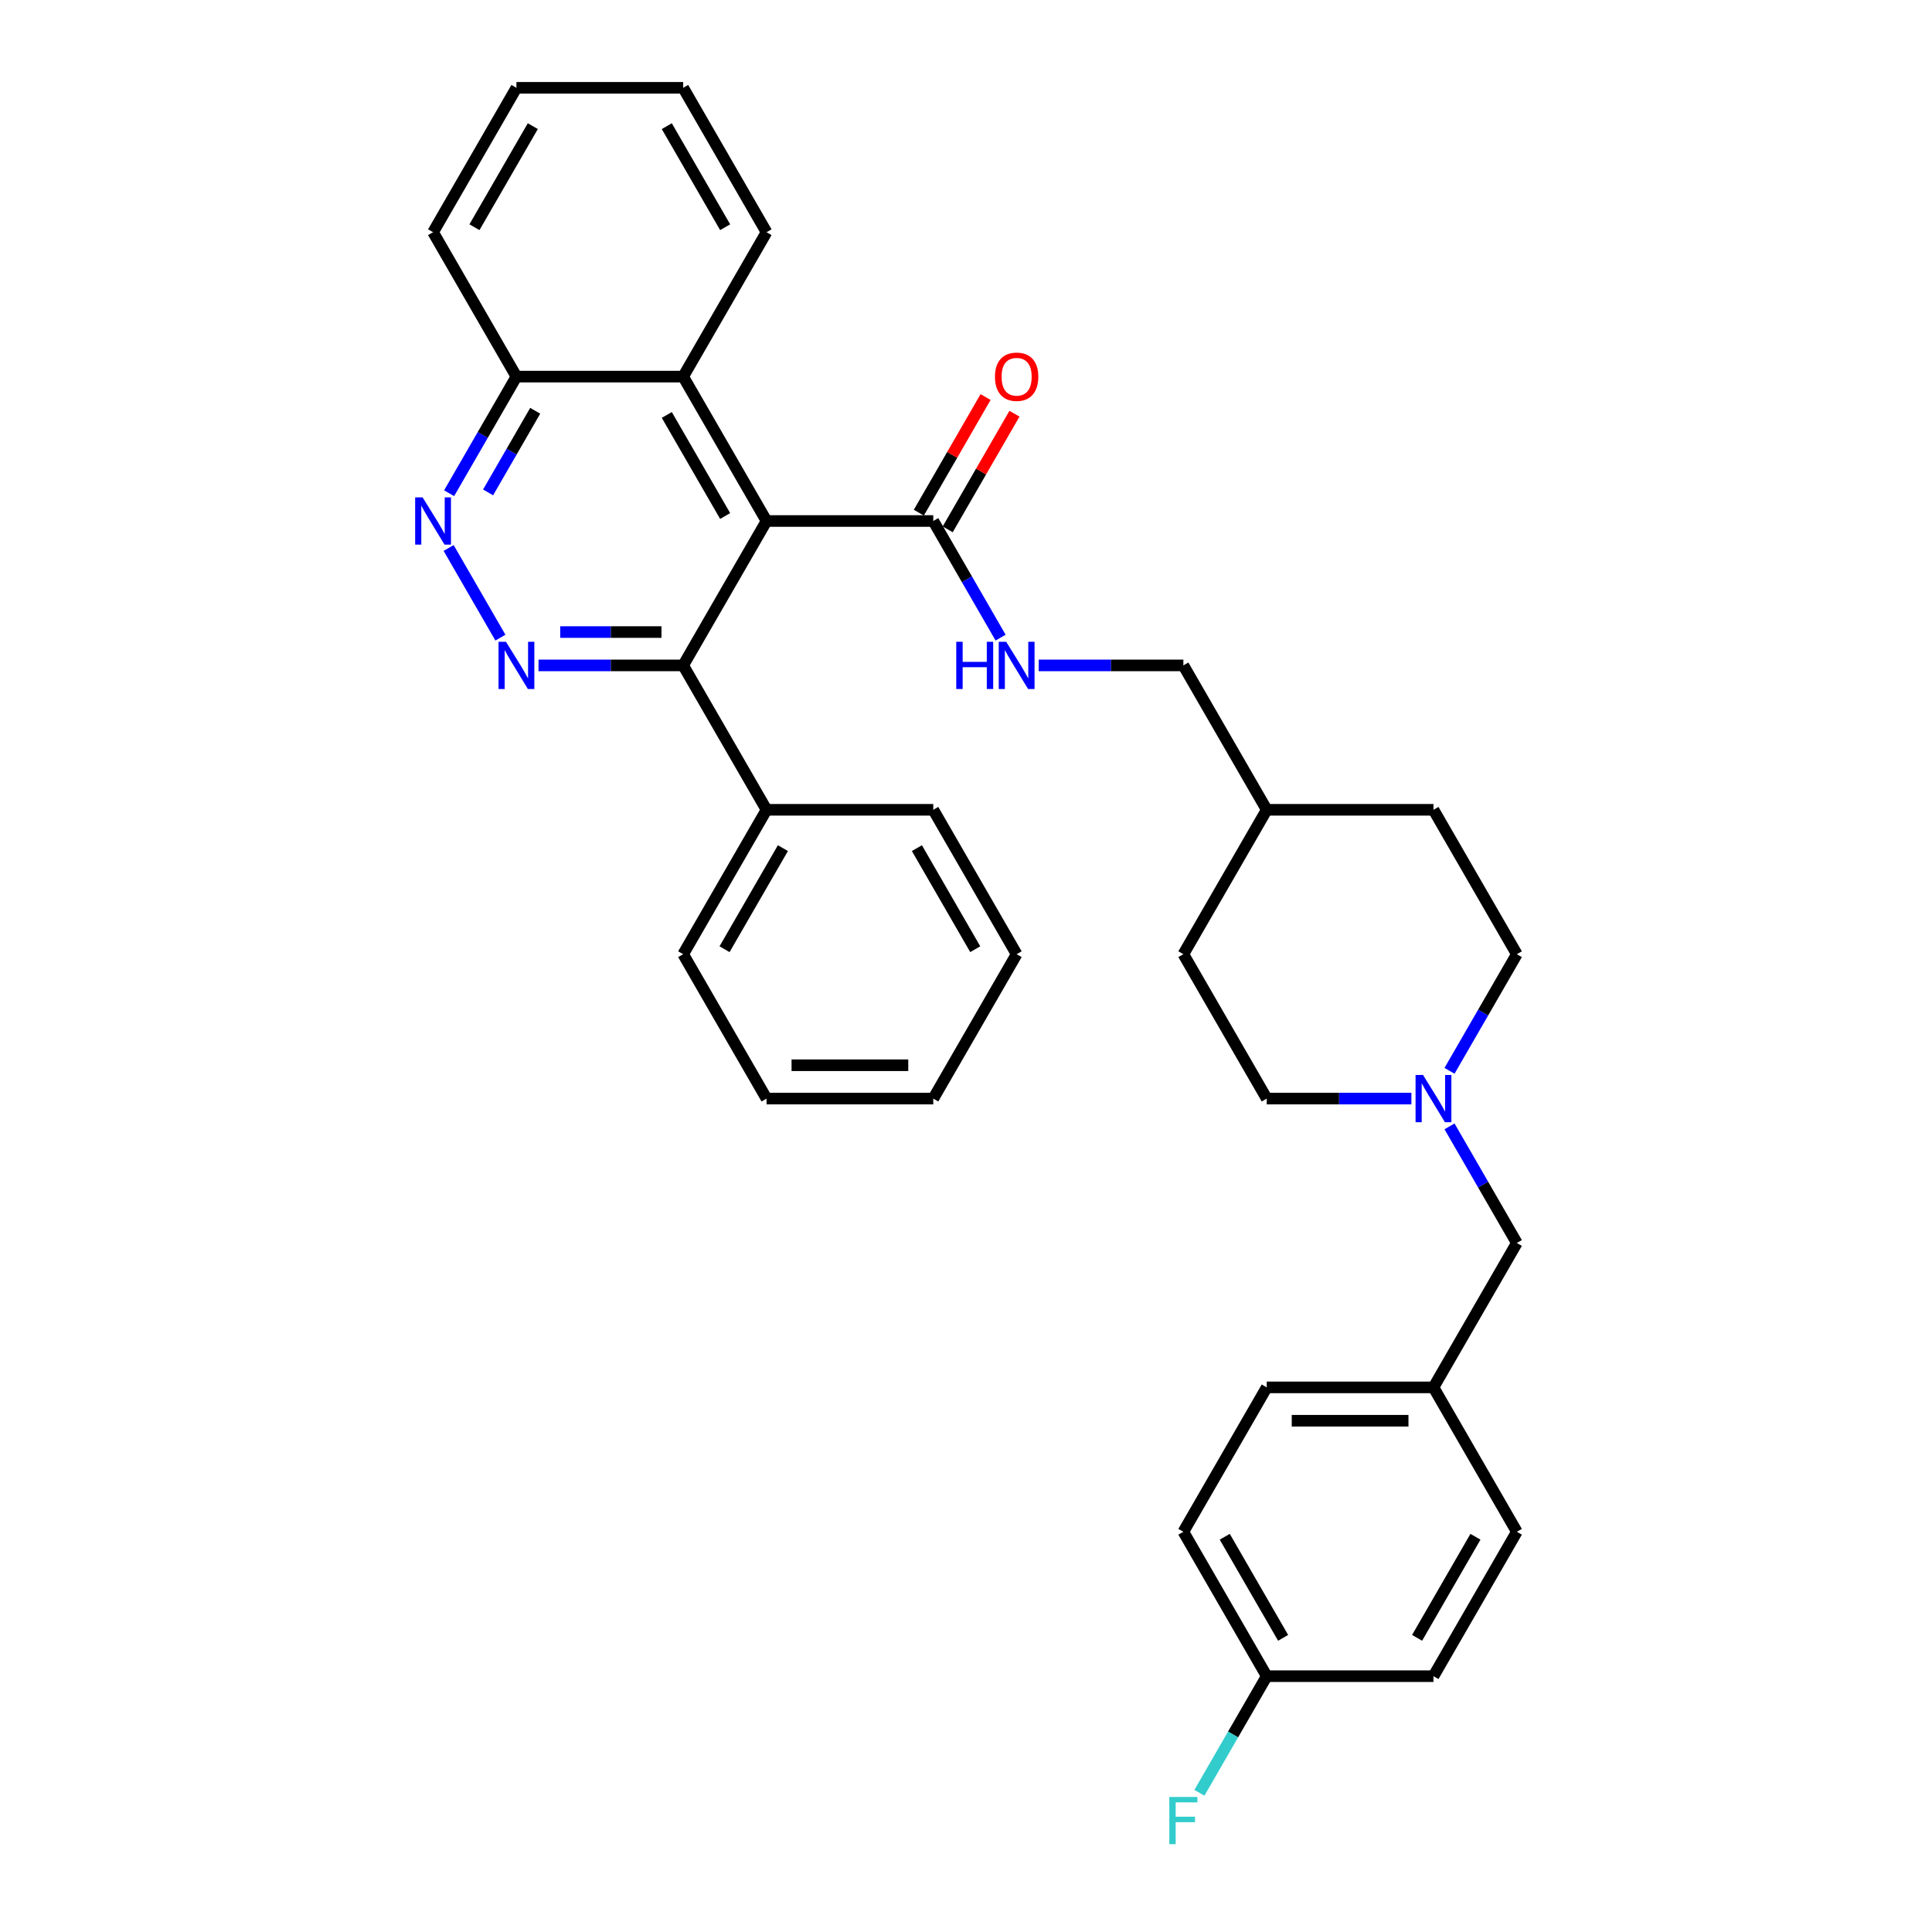 <?xml version='1.0' encoding='iso-8859-1'?>
<svg version='1.1' baseProfile='full'
              xmlns='http://www.w3.org/2000/svg'
                      xmlns:rdkit='http://www.rdkit.org/xml'
                      xmlns:xlink='http://www.w3.org/1999/xlink'
                  xml:space='preserve'
width='1000px' height='1000px' viewBox='0 0 1000 1000'>
<!-- END OF HEADER -->
<rect style='opacity:1.0;fill:#FFFFFF;stroke:none' width='1000' height='1000' x='0' y='0'> </rect>
<path class='bond-1' d='M 396.758,269.672 L 353.607,344.411' style='fill:none;fill-rule:evenodd;stroke:#000000;stroke-width:6px;stroke-linecap:butt;stroke-linejoin:miter;stroke-opacity:1' />
<path class='bond-2' d='M 396.758,269.672 L 483.059,269.672' style='fill:none;fill-rule:evenodd;stroke:#000000;stroke-width:6px;stroke-linecap:butt;stroke-linejoin:miter;stroke-opacity:1' />
<path class='bond-4' d='M 396.758,269.672 L 353.607,194.933' style='fill:none;fill-rule:evenodd;stroke:#000000;stroke-width:6px;stroke-linecap:butt;stroke-linejoin:miter;stroke-opacity:1' />
<path class='bond-4' d='M 375.337,267.091 L 345.132,214.774' style='fill:none;fill-rule:evenodd;stroke:#000000;stroke-width:6px;stroke-linecap:butt;stroke-linejoin:miter;stroke-opacity:1' />
<path class='bond-0' d='M 278.732,344.411 L 316.169,344.411' style='fill:none;fill-rule:evenodd;stroke:#0000FF;stroke-width:6px;stroke-linecap:butt;stroke-linejoin:miter;stroke-opacity:1' />
<path class='bond-0' d='M 316.169,344.411 L 353.607,344.411' style='fill:none;fill-rule:evenodd;stroke:#000000;stroke-width:6px;stroke-linecap:butt;stroke-linejoin:miter;stroke-opacity:1' />
<path class='bond-0' d='M 289.963,327.151 L 316.169,327.151' style='fill:none;fill-rule:evenodd;stroke:#0000FF;stroke-width:6px;stroke-linecap:butt;stroke-linejoin:miter;stroke-opacity:1' />
<path class='bond-0' d='M 316.169,327.151 L 342.376,327.151' style='fill:none;fill-rule:evenodd;stroke:#000000;stroke-width:6px;stroke-linecap:butt;stroke-linejoin:miter;stroke-opacity:1' />
<path class='bond-33' d='M 259.004,330.034 L 232.216,283.635' style='fill:none;fill-rule:evenodd;stroke:#0000FF;stroke-width:6px;stroke-linecap:butt;stroke-linejoin:miter;stroke-opacity:1' />
<path class='bond-9' d='M 353.607,344.411 L 396.758,419.151' style='fill:none;fill-rule:evenodd;stroke:#000000;stroke-width:6px;stroke-linecap:butt;stroke-linejoin:miter;stroke-opacity:1' />
<path class='bond-6' d='M 483.059,269.672 L 500.484,299.853' style='fill:none;fill-rule:evenodd;stroke:#000000;stroke-width:6px;stroke-linecap:butt;stroke-linejoin:miter;stroke-opacity:1' />
<path class='bond-6' d='M 500.484,299.853 L 517.909,330.034' style='fill:none;fill-rule:evenodd;stroke:#0000FF;stroke-width:6px;stroke-linecap:butt;stroke-linejoin:miter;stroke-opacity:1' />
<path class='bond-8' d='M 490.533,273.987 L 507.808,244.065' style='fill:none;fill-rule:evenodd;stroke:#000000;stroke-width:6px;stroke-linecap:butt;stroke-linejoin:miter;stroke-opacity:1' />
<path class='bond-8' d='M 507.808,244.065 L 525.084,214.144' style='fill:none;fill-rule:evenodd;stroke:#FF0000;stroke-width:6px;stroke-linecap:butt;stroke-linejoin:miter;stroke-opacity:1' />
<path class='bond-8' d='M 475.585,265.357 L 492.86,235.435' style='fill:none;fill-rule:evenodd;stroke:#000000;stroke-width:6px;stroke-linecap:butt;stroke-linejoin:miter;stroke-opacity:1' />
<path class='bond-8' d='M 492.86,235.435 L 510.136,205.514' style='fill:none;fill-rule:evenodd;stroke:#FF0000;stroke-width:6px;stroke-linecap:butt;stroke-linejoin:miter;stroke-opacity:1' />
<path class='bond-3' d='M 232.456,255.294 L 249.881,225.114' style='fill:none;fill-rule:evenodd;stroke:#0000FF;stroke-width:6px;stroke-linecap:butt;stroke-linejoin:miter;stroke-opacity:1' />
<path class='bond-3' d='M 249.881,225.114 L 267.305,194.933' style='fill:none;fill-rule:evenodd;stroke:#000000;stroke-width:6px;stroke-linecap:butt;stroke-linejoin:miter;stroke-opacity:1' />
<path class='bond-3' d='M 252.631,254.87 L 264.828,233.744' style='fill:none;fill-rule:evenodd;stroke:#0000FF;stroke-width:6px;stroke-linecap:butt;stroke-linejoin:miter;stroke-opacity:1' />
<path class='bond-3' d='M 264.828,233.744 L 277.026,212.617' style='fill:none;fill-rule:evenodd;stroke:#000000;stroke-width:6px;stroke-linecap:butt;stroke-linejoin:miter;stroke-opacity:1' />
<path class='bond-7' d='M 353.607,194.933 L 267.305,194.933' style='fill:none;fill-rule:evenodd;stroke:#000000;stroke-width:6px;stroke-linecap:butt;stroke-linejoin:miter;stroke-opacity:1' />
<path class='bond-24' d='M 353.607,194.933 L 396.758,120.194' style='fill:none;fill-rule:evenodd;stroke:#000000;stroke-width:6px;stroke-linecap:butt;stroke-linejoin:miter;stroke-opacity:1' />
<path class='bond-5' d='M 750.264,554.251 L 767.689,524.071' style='fill:none;fill-rule:evenodd;stroke:#0000FF;stroke-width:6px;stroke-linecap:butt;stroke-linejoin:miter;stroke-opacity:1' />
<path class='bond-5' d='M 767.689,524.071 L 785.114,493.89' style='fill:none;fill-rule:evenodd;stroke:#000000;stroke-width:6px;stroke-linecap:butt;stroke-linejoin:miter;stroke-opacity:1' />
<path class='bond-10' d='M 750.264,583.007 L 767.689,613.188' style='fill:none;fill-rule:evenodd;stroke:#0000FF;stroke-width:6px;stroke-linecap:butt;stroke-linejoin:miter;stroke-opacity:1' />
<path class='bond-10' d='M 767.689,613.188 L 785.114,643.368' style='fill:none;fill-rule:evenodd;stroke:#000000;stroke-width:6px;stroke-linecap:butt;stroke-linejoin:miter;stroke-opacity:1' />
<path class='bond-36' d='M 730.537,568.629 L 693.099,568.629' style='fill:none;fill-rule:evenodd;stroke:#0000FF;stroke-width:6px;stroke-linecap:butt;stroke-linejoin:miter;stroke-opacity:1' />
<path class='bond-36' d='M 693.099,568.629 L 655.662,568.629' style='fill:none;fill-rule:evenodd;stroke:#000000;stroke-width:6px;stroke-linecap:butt;stroke-linejoin:miter;stroke-opacity:1' />
<path class='bond-13' d='M 537.636,344.411 L 575.074,344.411' style='fill:none;fill-rule:evenodd;stroke:#0000FF;stroke-width:6px;stroke-linecap:butt;stroke-linejoin:miter;stroke-opacity:1' />
<path class='bond-13' d='M 575.074,344.411 L 612.511,344.411' style='fill:none;fill-rule:evenodd;stroke:#000000;stroke-width:6px;stroke-linecap:butt;stroke-linejoin:miter;stroke-opacity:1' />
<path class='bond-27' d='M 267.305,194.933 L 224.155,120.194' style='fill:none;fill-rule:evenodd;stroke:#000000;stroke-width:6px;stroke-linecap:butt;stroke-linejoin:miter;stroke-opacity:1' />
<path class='bond-25' d='M 396.758,419.151 L 353.607,493.89' style='fill:none;fill-rule:evenodd;stroke:#000000;stroke-width:6px;stroke-linecap:butt;stroke-linejoin:miter;stroke-opacity:1' />
<path class='bond-25' d='M 405.233,438.992 L 375.027,491.309' style='fill:none;fill-rule:evenodd;stroke:#000000;stroke-width:6px;stroke-linecap:butt;stroke-linejoin:miter;stroke-opacity:1' />
<path class='bond-26' d='M 396.758,419.151 L 483.059,419.151' style='fill:none;fill-rule:evenodd;stroke:#000000;stroke-width:6px;stroke-linecap:butt;stroke-linejoin:miter;stroke-opacity:1' />
<path class='bond-14' d='M 785.114,643.368 L 741.963,718.108' style='fill:none;fill-rule:evenodd;stroke:#000000;stroke-width:6px;stroke-linecap:butt;stroke-linejoin:miter;stroke-opacity:1' />
<path class='bond-11' d='M 785.114,493.89 L 741.963,419.151' style='fill:none;fill-rule:evenodd;stroke:#000000;stroke-width:6px;stroke-linecap:butt;stroke-linejoin:miter;stroke-opacity:1' />
<path class='bond-12' d='M 655.662,568.629 L 612.511,493.89' style='fill:none;fill-rule:evenodd;stroke:#000000;stroke-width:6px;stroke-linecap:butt;stroke-linejoin:miter;stroke-opacity:1' />
<path class='bond-17' d='M 612.511,344.411 L 655.662,419.151' style='fill:none;fill-rule:evenodd;stroke:#000000;stroke-width:6px;stroke-linecap:butt;stroke-linejoin:miter;stroke-opacity:1' />
<path class='bond-20' d='M 741.963,718.108 L 785.114,792.847' style='fill:none;fill-rule:evenodd;stroke:#000000;stroke-width:6px;stroke-linecap:butt;stroke-linejoin:miter;stroke-opacity:1' />
<path class='bond-21' d='M 741.963,718.108 L 655.662,718.108' style='fill:none;fill-rule:evenodd;stroke:#000000;stroke-width:6px;stroke-linecap:butt;stroke-linejoin:miter;stroke-opacity:1' />
<path class='bond-21' d='M 729.018,735.368 L 668.607,735.368' style='fill:none;fill-rule:evenodd;stroke:#000000;stroke-width:6px;stroke-linecap:butt;stroke-linejoin:miter;stroke-opacity:1' />
<path class='bond-15' d='M 655.662,867.586 L 612.511,792.847' style='fill:none;fill-rule:evenodd;stroke:#000000;stroke-width:6px;stroke-linecap:butt;stroke-linejoin:miter;stroke-opacity:1' />
<path class='bond-15' d='M 664.137,847.745 L 633.932,795.427' style='fill:none;fill-rule:evenodd;stroke:#000000;stroke-width:6px;stroke-linecap:butt;stroke-linejoin:miter;stroke-opacity:1' />
<path class='bond-16' d='M 655.662,867.586 L 638.237,897.767' style='fill:none;fill-rule:evenodd;stroke:#000000;stroke-width:6px;stroke-linecap:butt;stroke-linejoin:miter;stroke-opacity:1' />
<path class='bond-16' d='M 638.237,897.767 L 620.812,927.947' style='fill:none;fill-rule:evenodd;stroke:#33CCCC;stroke-width:6px;stroke-linecap:butt;stroke-linejoin:miter;stroke-opacity:1' />
<path class='bond-37' d='M 655.662,867.586 L 741.963,867.586' style='fill:none;fill-rule:evenodd;stroke:#000000;stroke-width:6px;stroke-linecap:butt;stroke-linejoin:miter;stroke-opacity:1' />
<path class='bond-22' d='M 655.662,419.151 L 612.511,493.89' style='fill:none;fill-rule:evenodd;stroke:#000000;stroke-width:6px;stroke-linecap:butt;stroke-linejoin:miter;stroke-opacity:1' />
<path class='bond-23' d='M 655.662,419.151 L 741.963,419.151' style='fill:none;fill-rule:evenodd;stroke:#000000;stroke-width:6px;stroke-linecap:butt;stroke-linejoin:miter;stroke-opacity:1' />
<path class='bond-18' d='M 741.963,867.586 L 785.114,792.847' style='fill:none;fill-rule:evenodd;stroke:#000000;stroke-width:6px;stroke-linecap:butt;stroke-linejoin:miter;stroke-opacity:1' />
<path class='bond-18' d='M 733.488,847.745 L 763.694,795.427' style='fill:none;fill-rule:evenodd;stroke:#000000;stroke-width:6px;stroke-linecap:butt;stroke-linejoin:miter;stroke-opacity:1' />
<path class='bond-19' d='M 612.511,792.847 L 655.662,718.108' style='fill:none;fill-rule:evenodd;stroke:#000000;stroke-width:6px;stroke-linecap:butt;stroke-linejoin:miter;stroke-opacity:1' />
<path class='bond-28' d='M 396.758,120.194 L 353.607,45.455' style='fill:none;fill-rule:evenodd;stroke:#000000;stroke-width:6px;stroke-linecap:butt;stroke-linejoin:miter;stroke-opacity:1' />
<path class='bond-28' d='M 375.337,117.613 L 345.132,65.296' style='fill:none;fill-rule:evenodd;stroke:#000000;stroke-width:6px;stroke-linecap:butt;stroke-linejoin:miter;stroke-opacity:1' />
<path class='bond-30' d='M 353.607,493.89 L 396.758,568.629' style='fill:none;fill-rule:evenodd;stroke:#000000;stroke-width:6px;stroke-linecap:butt;stroke-linejoin:miter;stroke-opacity:1' />
<path class='bond-29' d='M 483.059,419.151 L 526.21,493.89' style='fill:none;fill-rule:evenodd;stroke:#000000;stroke-width:6px;stroke-linecap:butt;stroke-linejoin:miter;stroke-opacity:1' />
<path class='bond-29' d='M 474.584,438.992 L 504.789,491.309' style='fill:none;fill-rule:evenodd;stroke:#000000;stroke-width:6px;stroke-linecap:butt;stroke-linejoin:miter;stroke-opacity:1' />
<path class='bond-34' d='M 224.155,120.194 L 267.305,45.455' style='fill:none;fill-rule:evenodd;stroke:#000000;stroke-width:6px;stroke-linecap:butt;stroke-linejoin:miter;stroke-opacity:1' />
<path class='bond-34' d='M 245.575,117.613 L 275.781,65.296' style='fill:none;fill-rule:evenodd;stroke:#000000;stroke-width:6px;stroke-linecap:butt;stroke-linejoin:miter;stroke-opacity:1' />
<path class='bond-31' d='M 353.607,45.455 L 267.305,45.455' style='fill:none;fill-rule:evenodd;stroke:#000000;stroke-width:6px;stroke-linecap:butt;stroke-linejoin:miter;stroke-opacity:1' />
<path class='bond-32' d='M 526.21,493.89 L 483.059,568.629' style='fill:none;fill-rule:evenodd;stroke:#000000;stroke-width:6px;stroke-linecap:butt;stroke-linejoin:miter;stroke-opacity:1' />
<path class='bond-35' d='M 396.758,568.629 L 483.059,568.629' style='fill:none;fill-rule:evenodd;stroke:#000000;stroke-width:6px;stroke-linecap:butt;stroke-linejoin:miter;stroke-opacity:1' />
<path class='bond-35' d='M 409.703,551.369 L 470.114,551.369' style='fill:none;fill-rule:evenodd;stroke:#000000;stroke-width:6px;stroke-linecap:butt;stroke-linejoin:miter;stroke-opacity:1' />
<path  class='atom-1' d='M 261.903 332.191
L 269.912 345.136
Q 270.706 346.414, 271.983 348.726
Q 273.26 351.039, 273.329 351.177
L 273.329 332.191
L 276.574 332.191
L 276.574 356.632
L 273.226 356.632
L 264.63 342.478
Q 263.629 340.821, 262.559 338.923
Q 261.523 337.024, 261.213 336.437
L 261.213 356.632
L 258.037 356.632
L 258.037 332.191
L 261.903 332.191
' fill='#0000FF'/>
<path  class='atom-4' d='M 218.752 257.452
L 226.761 270.397
Q 227.555 271.674, 228.832 273.987
Q 230.11 276.3, 230.179 276.438
L 230.179 257.452
L 233.424 257.452
L 233.424 281.892
L 230.075 281.892
L 221.479 267.739
Q 220.478 266.082, 219.408 264.183
Q 218.373 262.285, 218.062 261.698
L 218.062 281.892
L 214.886 281.892
L 214.886 257.452
L 218.752 257.452
' fill='#0000FF'/>
<path  class='atom-6' d='M 736.561 556.409
L 744.57 569.354
Q 745.364 570.631, 746.641 572.944
Q 747.918 575.257, 747.987 575.395
L 747.987 556.409
L 751.232 556.409
L 751.232 580.849
L 747.884 580.849
L 739.288 566.696
Q 738.287 565.039, 737.217 563.14
Q 736.181 561.242, 735.87 560.655
L 735.87 580.849
L 732.695 580.849
L 732.695 556.409
L 736.561 556.409
' fill='#0000FF'/>
<path  class='atom-7' d='M 494.951 332.191
L 498.265 332.191
L 498.265 342.582
L 510.762 342.582
L 510.762 332.191
L 514.076 332.191
L 514.076 356.632
L 510.762 356.632
L 510.762 345.343
L 498.265 345.343
L 498.265 356.632
L 494.951 356.632
L 494.951 332.191
' fill='#0000FF'/>
<path  class='atom-7' d='M 520.807 332.191
L 528.816 345.136
Q 529.61 346.414, 530.887 348.726
Q 532.165 351.039, 532.234 351.177
L 532.234 332.191
L 535.479 332.191
L 535.479 356.632
L 532.13 356.632
L 523.534 342.478
Q 522.533 340.821, 521.463 338.923
Q 520.428 337.024, 520.117 336.437
L 520.117 356.632
L 516.941 356.632
L 516.941 332.191
L 520.807 332.191
' fill='#0000FF'/>
<path  class='atom-9' d='M 514.991 195.002
Q 514.991 189.134, 517.89 185.854
Q 520.79 182.575, 526.21 182.575
Q 531.629 182.575, 534.529 185.854
Q 537.429 189.134, 537.429 195.002
Q 537.429 200.94, 534.495 204.323
Q 531.56 207.671, 526.21 207.671
Q 520.825 207.671, 517.89 204.323
Q 514.991 200.974, 514.991 195.002
M 526.21 204.909
Q 529.938 204.909, 531.94 202.424
Q 533.977 199.904, 533.977 195.002
Q 533.977 190.204, 531.94 187.787
Q 529.938 185.336, 526.21 185.336
Q 522.482 185.336, 520.445 187.753
Q 518.443 190.169, 518.443 195.002
Q 518.443 199.938, 520.445 202.424
Q 522.482 204.909, 526.21 204.909
' fill='#FF0000'/>
<path  class='atom-17' d='M 605.245 930.105
L 619.778 930.105
L 619.778 932.901
L 608.524 932.901
L 608.524 940.323
L 618.535 940.323
L 618.535 943.154
L 608.524 943.154
L 608.524 954.545
L 605.245 954.545
L 605.245 930.105
' fill='#33CCCC'/>
</svg>
